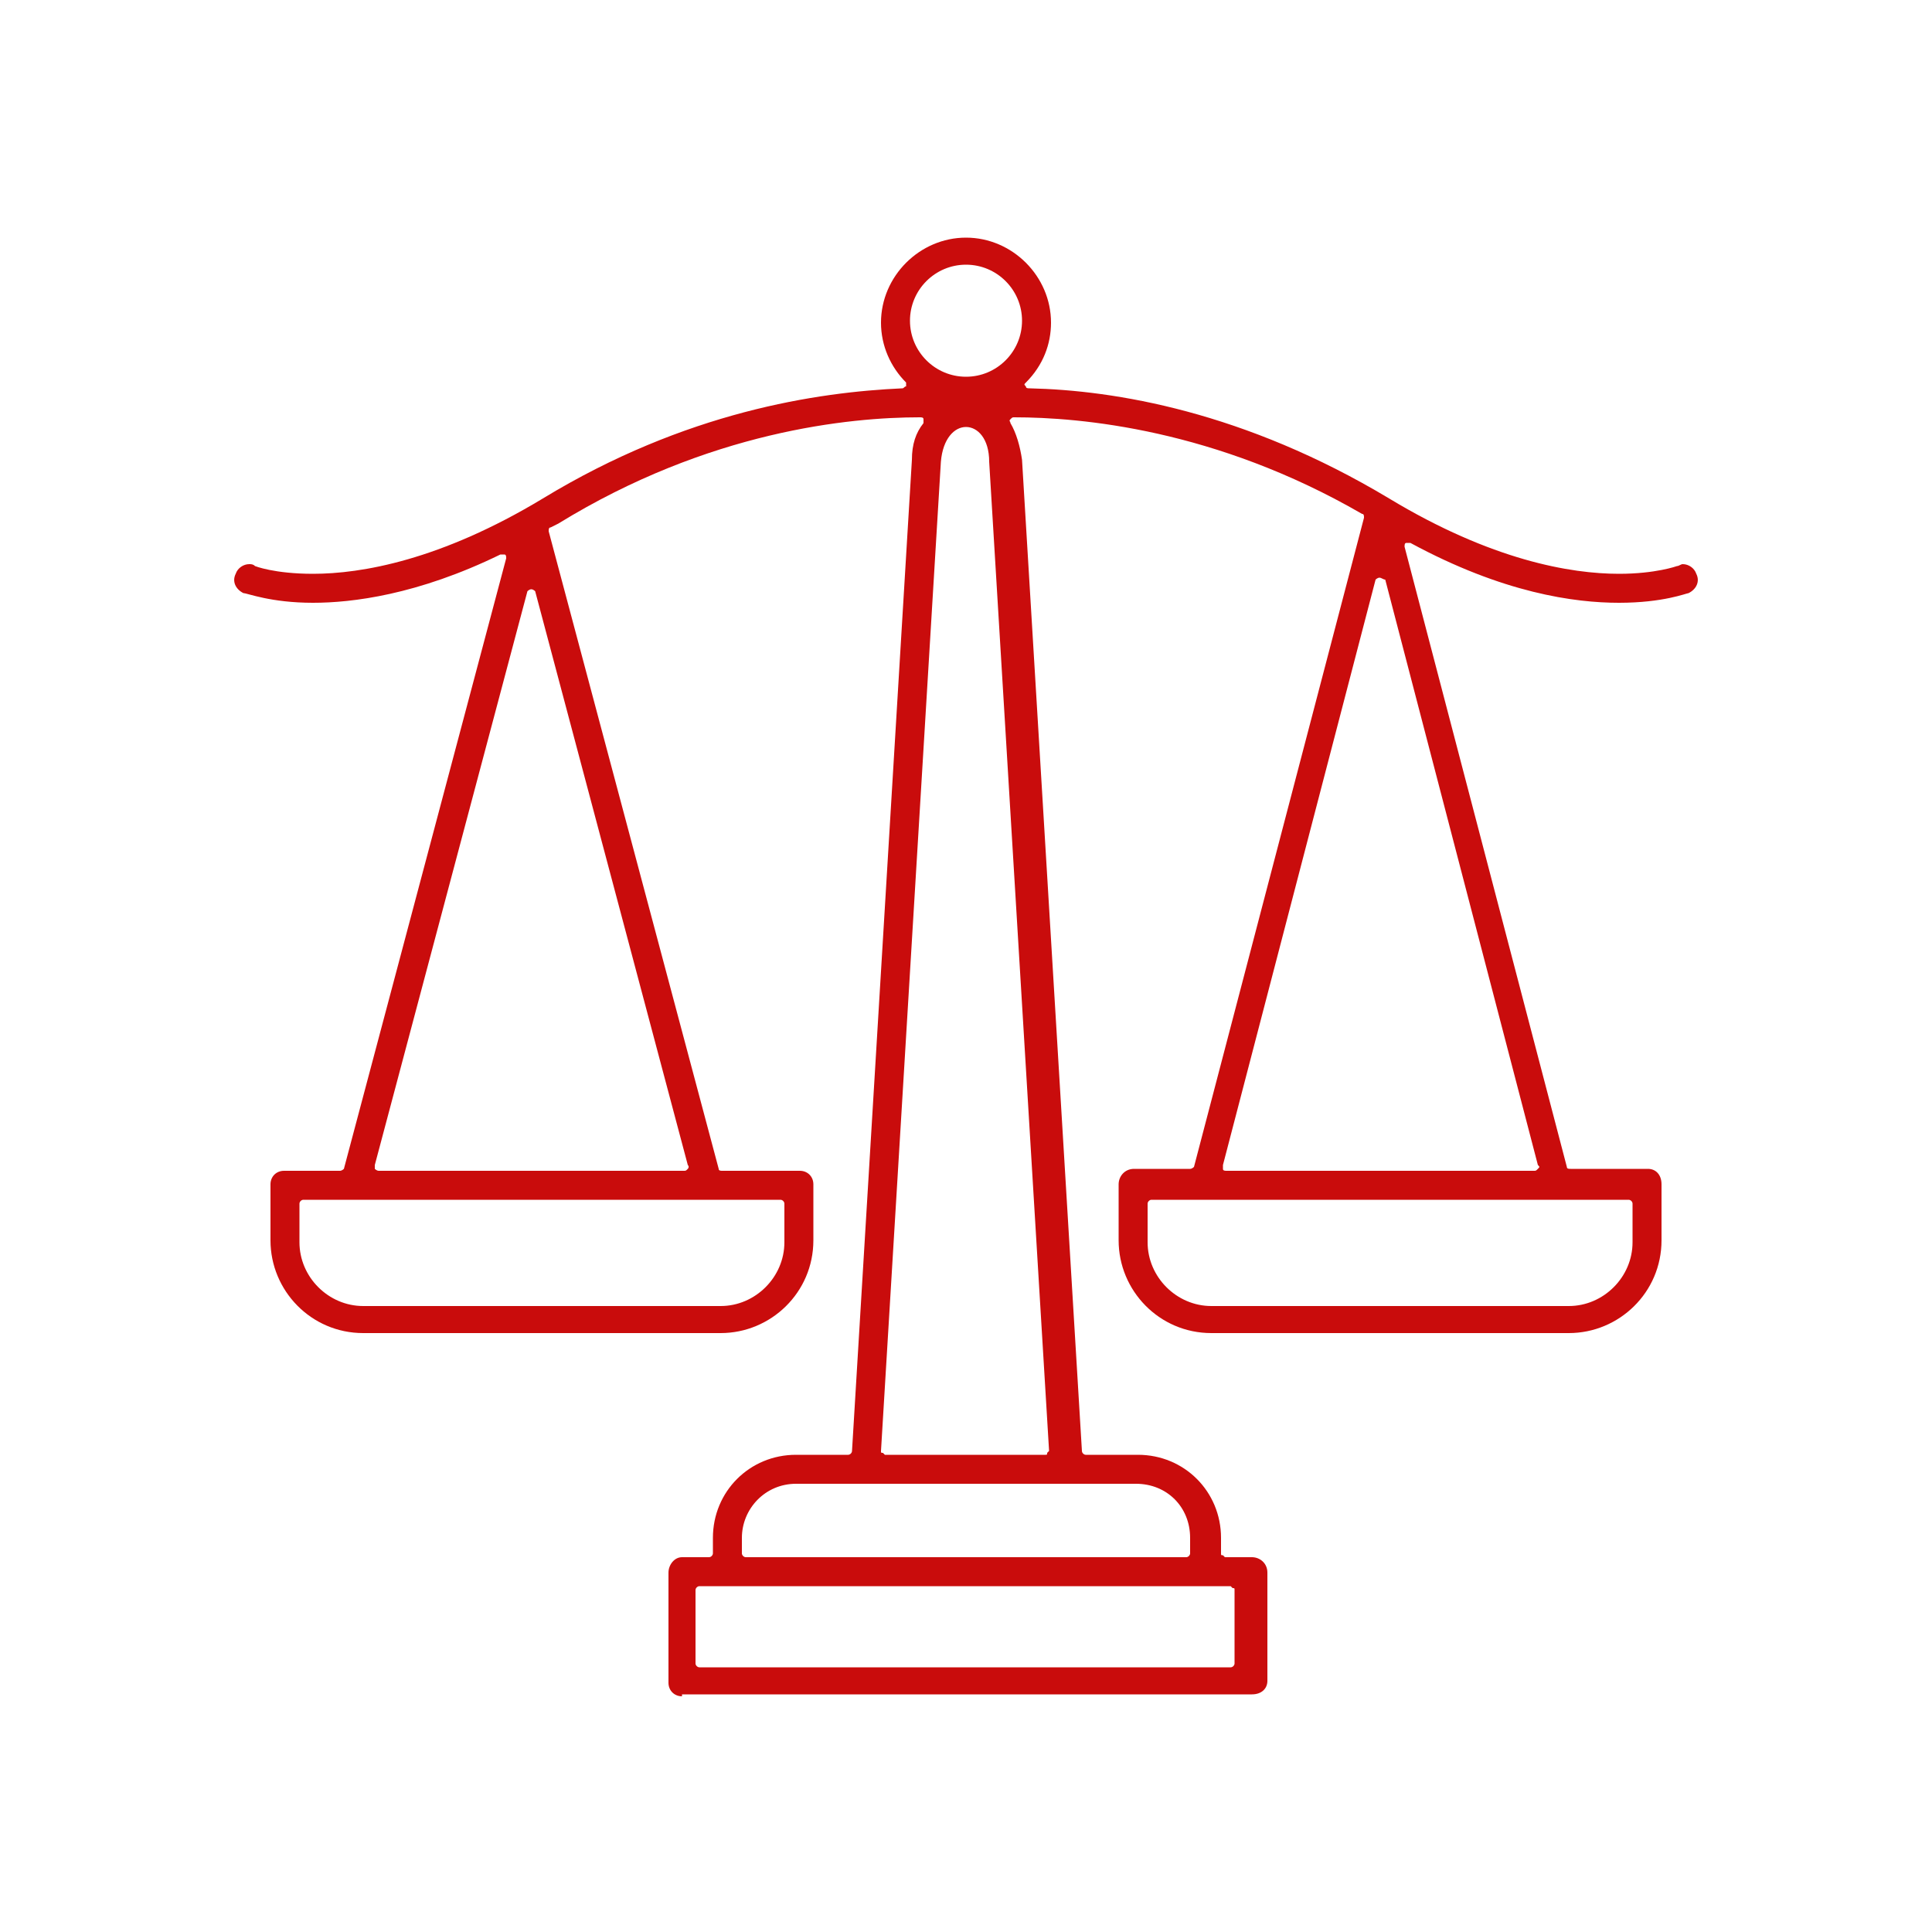 <?xml version="1.0" encoding="utf-8"?>
<!-- Generator: Adobe Illustrator 28.2.0, SVG Export Plug-In . SVG Version: 6.00 Build 0)  -->
<svg version="1.1" id="Layer_1" xmlns="http://www.w3.org/2000/svg" xmlns:xlink="http://www.w3.org/1999/xlink" x="0px" y="0px"
	 viewBox="0 0 100 100" style="enable-background:new 0 0 100 100;" xml:space="preserve">
<style type="text/css">
	.st0{fill:#C90C0C;}
</style>
<path class="st0" d="M35.3,87.8c-0.4,0-0.7-0.3-0.7-0.7v-5.7c0-0.4,0.3-0.8,0.7-0.8h1.4c0.1,0,0.2-0.1,0.2-0.2v-0.8
	c0-2.4,1.9-4.3,4.3-4.3h2.7c0.1,0,0.2-0.1,0.2-0.2l3.1-51.3c0-0.8,0.2-1.4,0.6-1.9c0-0.1,0-0.1,0-0.2c0-0.1-0.1-0.1-0.2-0.1l0,0
	c-3.6,0-10.9,0.7-18.7,5.5l-0.4,0.2c-0.1,0-0.1,0.1-0.1,0.2l8.8,33c0,0.1,0.1,0.1,0.2,0.1h4c0.4,0,0.7,0.3,0.7,0.7v2.9
	c0,2.7-2.2,4.8-4.8,4.8H18.8c-2.7,0-4.8-2.2-4.8-4.8v-2.9c0-0.4,0.3-0.7,0.7-0.7h2.9c0.1,0,0.2-0.1,0.2-0.1l8.4-31.6
	c0-0.1,0-0.2-0.1-0.2c0,0-0.1,0-0.1,0c0,0-0.1,0-0.1,0c-4.3,2.1-7.7,2.5-9.7,2.5c-2.2,0-3.4-0.5-3.6-0.5c-0.4-0.2-0.6-0.6-0.4-1
	c0.1-0.3,0.4-0.5,0.7-0.5c0.1,0,0.2,0,0.3,0.1c0,0,1,0.4,3,0.4c2.5,0,6.6-0.7,11.9-3.9c7.4-4.5,14.2-5.5,18.6-5.7
	c0.1,0,0.1-0.1,0.2-0.1c0-0.1,0-0.2,0-0.2c-0.8-0.8-1.3-1.9-1.3-3.1c0-2.4,2-4.4,4.4-4.4c2.4,0,4.4,2,4.4,4.4c0,1.1-0.4,2.2-1.3,3.1
	c-0.1,0.1-0.1,0.1,0,0.2c0,0.1,0.1,0.1,0.2,0.1c4.4,0.1,11.1,1.2,18.6,5.7c5.3,3.2,9.4,3.9,11.9,3.9c1.9,0,3-0.4,3-0.4
	c0.1,0,0.2-0.1,0.3-0.1c0.3,0,0.6,0.2,0.7,0.5c0.2,0.4,0,0.8-0.4,1c-0.1,0-1.3,0.5-3.6,0.5c-2.3,0-6-0.5-10.8-3.1c0,0-0.1,0-0.1,0
	c0,0-0.1,0-0.1,0c-0.1,0-0.1,0.1-0.1,0.2l8.4,32.1c0,0.1,0.1,0.1,0.2,0.1h4c0.4,0,0.7,0.3,0.7,0.8v2.9c0,2.7-2.2,4.8-4.8,4.8H62.7
	c-2.7,0-4.8-2.2-4.8-4.8v-2.9c0-0.4,0.3-0.8,0.8-0.8h2.9c0.1,0,0.2-0.1,0.2-0.1l8.8-33.6c0-0.1,0-0.2-0.1-0.2c-7.6-4.4-14.6-5-18-5
	l0,0c-0.1,0-0.1,0-0.2,0.1s0,0.1,0,0.2c0.3,0.5,0.5,1.2,0.6,1.9l3.1,51.3c0,0.1,0.1,0.2,0.2,0.2h2.7c2.4,0,4.3,1.9,4.3,4.3v0.8
	c0,0.1,0,0.1,0.1,0.1c0,0,0.1,0.1,0.1,0.1l1.4,0c0.4,0,0.8,0.3,0.8,0.8V87c0,0.4-0.3,0.7-0.8,0.7H35.3z M36.2,82.1
	c-0.1,0-0.2,0.1-0.2,0.2v3.8c0,0.1,0.1,0.2,0.2,0.2h27.5c0.1,0,0.2-0.1,0.2-0.2l0-3.8c0-0.1,0-0.1-0.1-0.1c0,0-0.1-0.1-0.1-0.1H36.2
	z M41.2,76.8c-1.6,0-2.8,1.3-2.8,2.8v0.8c0,0.1,0.1,0.2,0.2,0.2h22.8c0.1,0,0.2-0.1,0.2-0.2v-0.8c0-0.8-0.3-1.5-0.8-2
	c-0.5-0.5-1.2-0.8-2-0.8H41.2z M50,22.1c-0.6,0-1.2,0.6-1.3,1.8l-3.1,51.2c0,0.1,0,0.1,0.1,0.1c0,0,0.1,0.1,0.1,0.1h8.3
	c0.1,0,0.1,0,0.1-0.1c0,0,0.1-0.1,0.1-0.1l-3.1-51.2C51.2,22.7,50.6,22.1,50,22.1z M59.6,62.1c-0.1,0-0.2,0.1-0.2,0.2v2
	c0,1.8,1.5,3.3,3.3,3.3h18.5c1.8,0,3.3-1.5,3.3-3.3l0-2c0-0.1-0.1-0.2-0.2-0.2H59.6z M15.7,62.1c-0.1,0-0.2,0.1-0.2,0.2v2
	c0,1.8,1.5,3.3,3.3,3.3h18.5c1.8,0,3.3-1.5,3.3-3.3v-2c0-0.1-0.1-0.2-0.2-0.2H15.7z M27.5,30.5c-0.1,0-0.2,0.1-0.2,0.1l-7.9,29.7
	c0,0.1,0,0.1,0,0.2c0,0,0.1,0.1,0.2,0.1h15.8c0.1,0,0.1,0,0.2-0.1c0,0,0.1-0.1,0-0.2l-7.9-29.7C27.7,30.6,27.6,30.5,27.5,30.5z
	 M71.4,29.9c-0.1,0-0.2,0.1-0.2,0.1l-7.9,30.3c0,0.1,0,0.1,0,0.2s0.1,0.1,0.2,0.1h15.9c0.1,0,0.1,0,0.2-0.1s0.1-0.1,0-0.2l-7.9-30.3
	C71.6,30,71.5,29.9,71.4,29.9z M50,13.7c-1.6,0-2.9,1.3-2.9,2.9s1.3,2.9,2.9,2.9c1.6,0,2.9-1.3,2.9-2.9S51.6,13.7,50,13.7z"/>
</svg>
